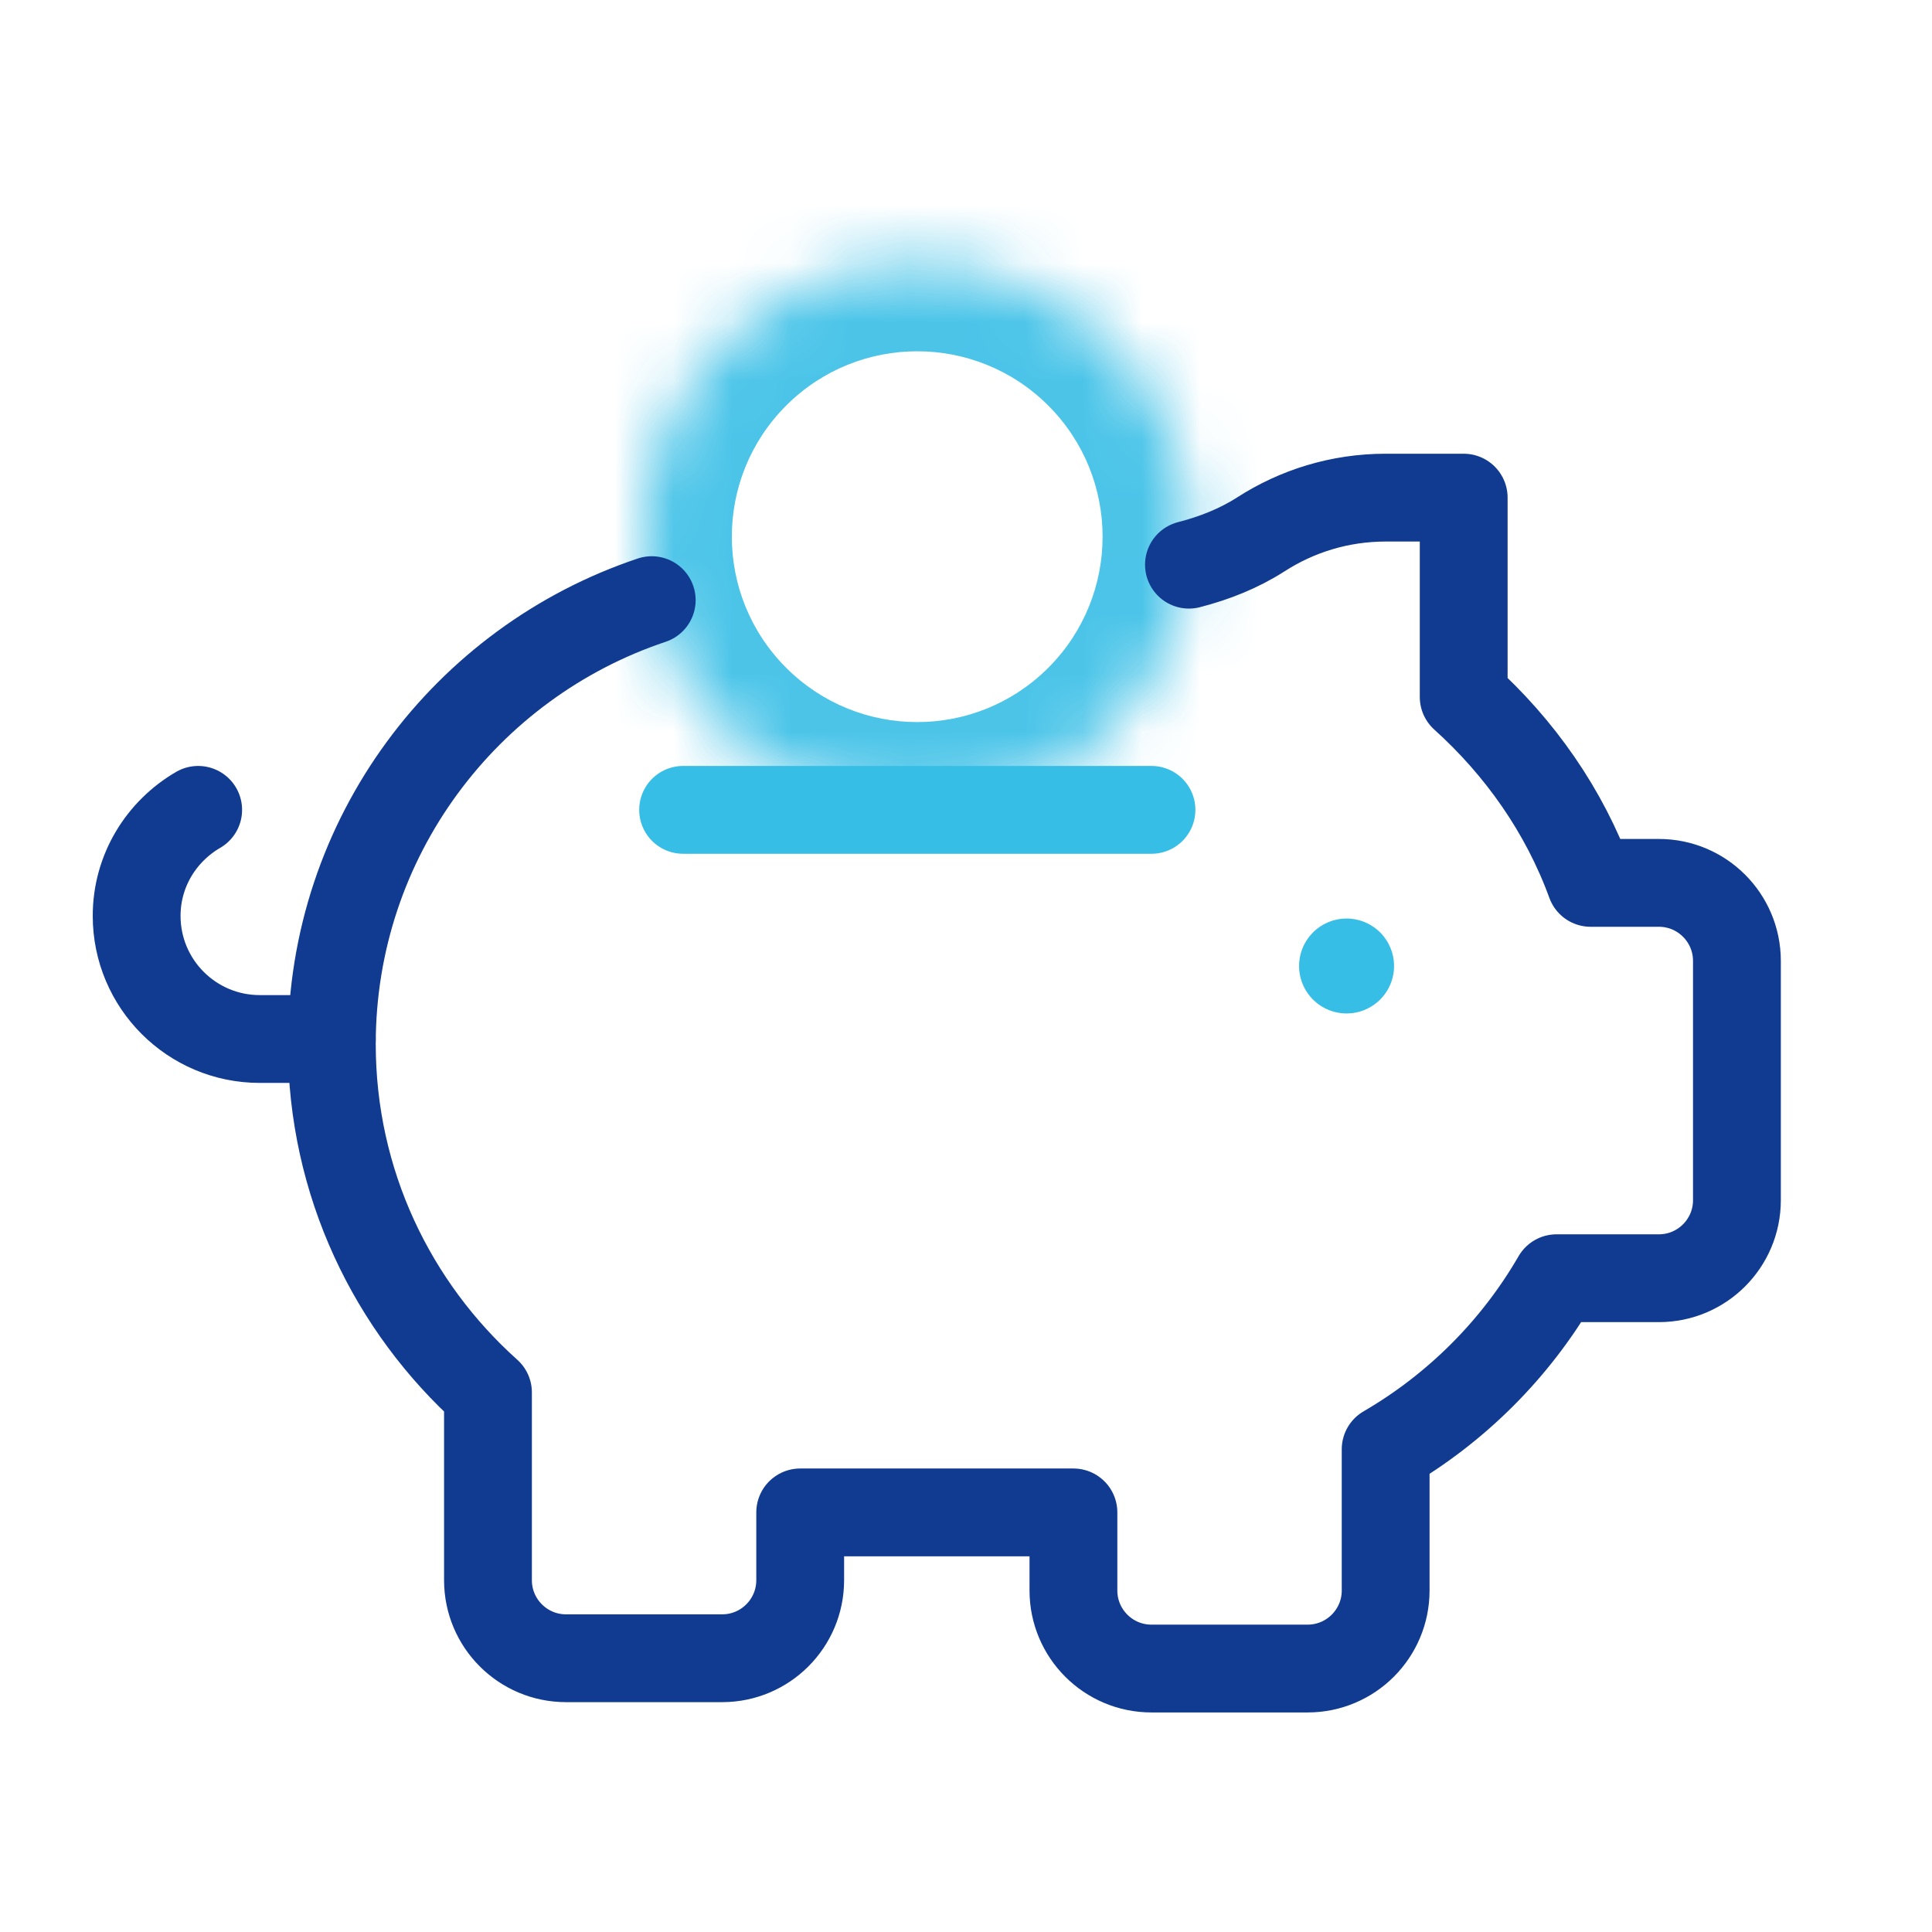 <svg xmlns="http://www.w3.org/2000/svg" width="33" height="33" viewBox="0 0 33 33" fill="none">
  <g opacity="0.9">
    <mask id="path-1-inside-1_6312_14" fill="white">
      <path fill-rule="evenodd" clip-rule="evenodd" d="M18.966 5.867C20.789 7.689 20.789 10.644 18.966 12.466C17.144 14.289 14.189 14.289 12.367 12.466C10.544 10.644 10.544 7.689 12.367 5.867C14.189 4.044 17.144 4.044 18.966 5.867Z"/>
    </mask>
    <path d="M20.027 4.806C19.441 4.22 18.492 4.22 17.906 4.806C17.32 5.392 17.32 6.342 17.906 6.928L20.027 4.806ZM17.906 6.928C18.492 7.513 19.441 7.513 20.027 6.928C20.613 6.342 20.613 5.392 20.027 4.806L17.906 6.928ZM17.906 6.928C19.142 8.164 19.142 10.169 17.906 11.406L20.027 13.527C22.435 11.119 22.435 7.214 20.027 4.806L17.906 6.928ZM17.906 11.406C16.669 12.643 14.664 12.643 13.428 11.406L11.306 13.527C13.714 15.935 17.619 15.935 20.027 13.527L17.906 11.406ZM13.428 11.406C12.191 10.169 12.191 8.164 13.428 6.928L11.306 4.806C8.898 7.214 8.898 11.119 11.306 13.527L13.428 11.406ZM13.428 6.928C14.664 5.691 16.669 5.691 17.906 6.928L20.027 4.806C17.619 2.398 13.714 2.398 11.306 4.806L13.428 6.928Z" fill="#37BEE6" mask="url(#path-1-inside-1_6312_14)"/>
  </g>
  <path d="M23.044 16.457C23.068 16.481 23.068 16.52 23.044 16.543C23.02 16.567 22.981 16.567 22.957 16.543C22.933 16.52 22.933 16.481 22.957 16.457C22.981 16.433 23.02 16.433 23.044 16.457" stroke="#37BEE6" stroke-width="1.5" stroke-linecap="round" stroke-linejoin="round"/>
  <path d="M20.308 9.645C20.743 9.533 21.16 9.369 21.537 9.127C22.152 8.731 22.881 8.5 23.668 8.5H25.001V11.905C25.959 12.769 26.719 13.847 27.169 15.08H28.335C29.071 15.08 29.668 15.677 29.668 16.413V20.5C29.668 21.236 29.071 21.833 28.335 21.833H26.587C25.887 23.044 24.876 24.052 23.668 24.755V27.167C23.668 27.903 23.071 28.5 22.335 28.5H19.668C18.932 28.5 18.335 27.903 18.335 27.167V25.833H13.668V26.991C13.668 27.727 13.071 28.324 12.335 28.324H9.668C8.932 28.324 8.335 27.727 8.335 26.991V23.784C6.701 22.32 5.668 20.2 5.668 17.833C5.668 14.303 7.959 11.312 11.132 10.251" stroke="#113B91" stroke-width="1.5" stroke-linecap="round" stroke-linejoin="round"/>
  <path d="M3.385 13.833C2.759 14.197 2.334 14.868 2.334 15.644C2.334 16.805 3.275 17.747 4.437 17.747H5.667" stroke="#113B91" stroke-width="1.5" stroke-linecap="round" stroke-linejoin="round"/>
  <path d="M11.668 13.833H19.668" stroke="#37BEE6" stroke-width="1.5" stroke-linecap="round" stroke-linejoin="round"/>
</svg>
